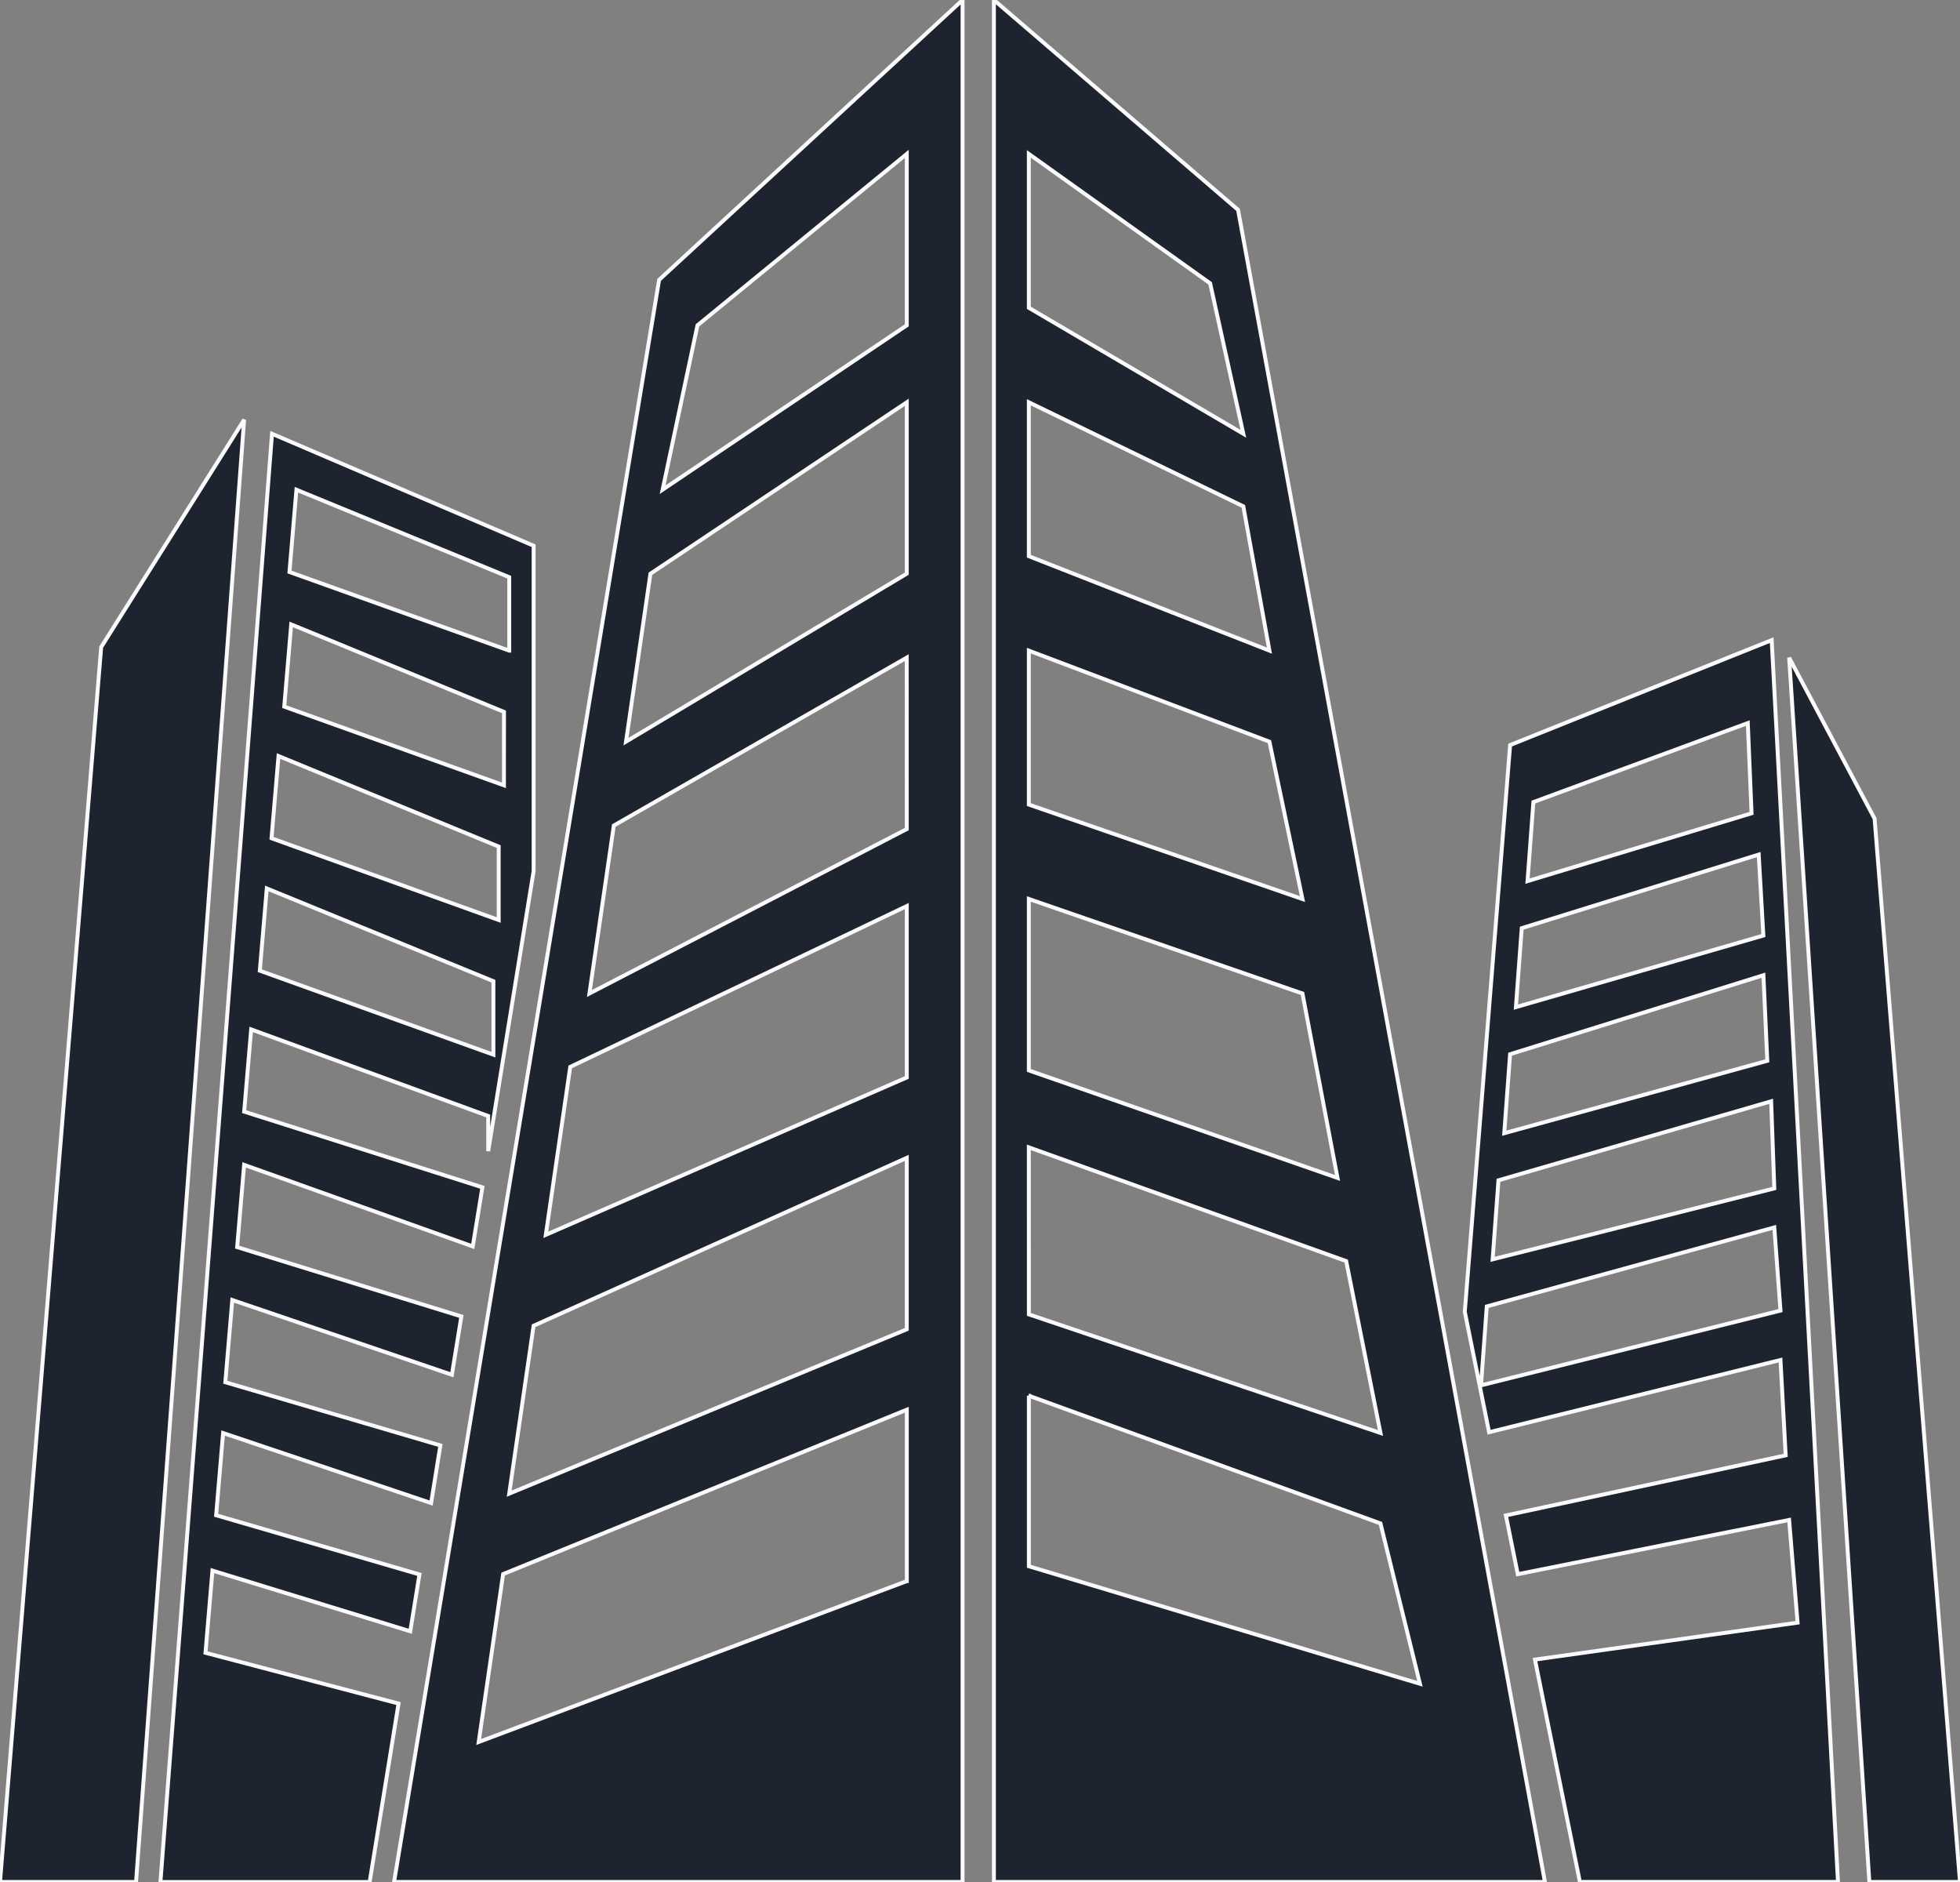 <!-- <svg width="500" height="480" viewBox="0 0 500 480" fill="none" xmlns="http://www.w3.org/2000/svg">
<rect x="330" y="310" width="170" height="170" rx="2" fill="#1D2430"/>
<rect x="362" y="365.831" width="80.7651" height="80.7651" rx="2" transform="rotate(-13.9128 362 365.831)" fill="#4A6CF7"/>
<path d="M412.572 402.039C411.235 402.37 409.822 402.156 408.643 401.445C407.464 400.734 406.615 399.584 406.284 398.247C405.818 396.366 406.435 394.466 407.718 393.239L421.691 379.757L416.388 398.152C415.956 400.006 414.538 401.552 412.572 402.039ZM407.162 380.2C410.203 379.447 413.25 379.583 416.061 380.349L413.037 383.256C411.434 383.047 409.675 383.144 407.995 383.56C404.43 384.443 401.363 386.705 399.467 389.85C397.571 392.995 397.002 396.764 397.884 400.328C398.804 404.041 401.131 407.03 404.167 408.846L404.183 408.842C405.001 409.334 405.263 410.393 404.77 411.21C404.277 412.028 403.202 412.294 402.389 411.818C398.595 409.531 395.673 405.797 394.525 401.16C393.421 396.705 394.132 391.994 396.502 388.063C398.873 384.132 402.707 381.304 407.162 380.2ZM428.123 392.838C429.271 397.474 428.43 402.14 426.143 405.934C425.646 406.735 424.587 406.997 423.77 406.504C422.952 406.011 422.69 404.953 423.183 404.135C425.016 401.096 425.683 397.382 424.763 393.67C424.347 391.99 423.612 390.389 422.649 389.023L423.808 384.992C425.826 387.166 427.365 389.78 428.123 392.838Z" fill="white"/>
<rect width="300" height="480" rx="2" fill="#1D2430"/>
<rect x="35" y="35" width="230" height="134" rx="2" fill="white" fill-opacity="0.17"/>
<rect opacity="0.1" x="35" y="194" width="230" height="27" rx="2" fill="white"/>
<rect opacity="0.1" x="35" y="246" width="137" height="199" rx="2" fill="white"/>
<rect opacity="0.08" x="187" y="246" width="78" height="64" rx="2" fill="white"/>
<rect opacity="0.2" x="187" y="322" width="78" height="55" rx="2" fill="white"/>
<rect opacity="0.2" x="187" y="389" width="78" height="56" rx="2" fill="white" fill-opacity="0.65"/>
<path d="M377.795 371.295C358.482 349.772 331.574 292.451 378.448 235.357" stroke="url(#paint0_linear_50_445)" stroke-linecap="round" stroke-linejoin="round" stroke-dasharray="2 2"/>
<path d="M375.753 233.513L380.883 233V237.617" stroke="url(#paint1_linear_50_445)" stroke-linecap="round" stroke-linejoin="round" stroke-dasharray="2 2"/>
<rect x="330" width="170" height="280" rx="2" fill="#1D2430"/>
<rect x="384" y="213" width="69" height="19.5283" rx="9.76415" fill="#36A269"/>
<path d="M399.37 219.509V223.177C399.37 223.948 398.838 224.502 397.972 224.502C397.109 224.502 396.574 223.948 396.574 223.177V219.509H395.717V223.246C395.717 224.439 396.61 225.285 397.972 225.285C399.334 225.285 400.23 224.439 400.23 223.246V219.509H399.37Z" fill="white"/>
<path d="M401.41 226.788H402.239V224.527H402.289C402.439 224.799 402.744 225.274 403.521 225.274C404.553 225.274 405.302 224.447 405.302 223.068C405.302 221.687 404.541 220.874 403.512 220.874C402.722 220.874 402.436 221.357 402.289 221.62H402.22V220.93H401.41V226.788ZM402.222 223.06C402.222 222.17 402.611 221.579 403.335 221.579C404.087 221.579 404.464 222.214 404.464 223.06C404.464 223.914 404.075 224.566 403.335 224.566C402.622 224.566 402.222 223.956 402.222 223.06Z" fill="white"/>
<path d="M407.826 225.274C408.602 225.274 408.908 224.799 409.057 224.527H409.127V225.19H409.937V219.509H409.107V221.62H409.057C408.908 221.357 408.625 220.874 407.831 220.874C406.802 220.874 406.045 221.687 406.045 223.068C406.045 224.447 406.791 225.274 407.826 225.274ZM408.009 224.566C407.268 224.566 406.883 223.914 406.883 223.06C406.883 222.214 407.26 221.579 408.009 221.579C408.733 221.579 409.121 222.17 409.121 223.06C409.121 223.956 408.725 224.566 408.009 224.566Z" fill="white"/>
<path d="M412.36 225.285C413.065 225.285 413.462 224.927 413.62 224.608H413.653V225.19H414.463V222.361C414.463 221.121 413.487 220.874 412.81 220.874C412.039 220.874 411.329 221.185 411.051 221.962L411.831 222.139C411.953 221.837 412.263 221.545 412.821 221.545C413.356 221.545 413.631 221.826 413.631 222.308V222.328C413.631 222.63 413.32 222.624 412.555 222.713C411.747 222.808 410.921 223.018 410.921 223.986C410.921 224.824 411.55 225.285 412.36 225.285ZM412.541 224.619C412.072 224.619 411.734 224.408 411.734 223.998C411.734 223.554 412.127 223.396 412.607 223.332C412.876 223.296 413.514 223.224 413.634 223.104V223.654C413.634 224.158 413.231 224.619 412.541 224.619Z" fill="white"/>
<path d="M417.557 220.93H416.683V219.909H415.853V220.93H415.229V221.595H415.853V224.111C415.851 224.885 416.442 225.26 417.096 225.246C417.36 225.243 417.537 225.193 417.634 225.157L417.485 224.472C417.429 224.483 417.326 224.508 417.193 224.508C416.924 224.508 416.683 224.419 416.683 223.939V221.595H417.557V220.93Z" fill="white"/>
<path d="M420.265 225.276C421.194 225.276 421.851 224.819 422.04 224.125L421.255 223.984C421.105 224.386 420.745 224.591 420.273 224.591C419.563 224.591 419.086 224.131 419.064 223.31H422.093V223.016C422.093 221.476 421.172 220.874 420.206 220.874C419.019 220.874 418.237 221.778 418.237 223.088C418.237 224.411 419.008 225.276 420.265 225.276ZM419.066 222.688C419.1 222.084 419.538 221.559 420.212 221.559C420.856 221.559 421.277 222.036 421.28 222.688H419.066Z" fill="white"/>
<path d="M429.732 219.509H428.883V223.681H428.83L425.94 219.509H425.147V225.19H426.004V221.024H426.057L428.944 225.19H429.732V219.509Z" fill="white"/>
<path d="M432.71 225.276C433.912 225.276 434.697 224.397 434.697 223.079C434.697 221.753 433.912 220.874 432.71 220.874C431.509 220.874 430.724 221.753 430.724 223.079C430.724 224.397 431.509 225.276 432.71 225.276ZM432.713 224.58C431.928 224.58 431.562 223.895 431.562 223.077C431.562 222.261 431.928 221.568 432.713 221.568C433.493 221.568 433.859 222.261 433.859 223.077C433.859 223.895 433.493 224.58 432.713 224.58Z" fill="white"/>
<path d="M436.416 225.19H437.26L438.125 222.114H438.189L439.054 225.19H439.9L441.151 220.93H440.294L439.465 224.045H439.423L438.591 220.93H437.734L436.896 224.059H436.855L436.02 220.93H435.163L436.416 225.19Z" fill="white"/>
<path d="M429.313 209C445.373 191.102 467.749 143.437 428.77 95.9595" stroke="url(#paint2_linear_50_445)" stroke-linecap="round" stroke-linejoin="round" stroke-dasharray="2 2"/>
<path d="M431.011 94.4266L426.746 94V97.8392" stroke="url(#paint3_linear_50_445)" stroke-linecap="round" stroke-linejoin="round" stroke-dasharray="2 2"/>
<path d="M425.919 209.552C429.35 203.094 432.466 187.389 417.488 176.228" stroke="url(#paint4_linear_50_445)" stroke-width="0.7" stroke-linecap="round" stroke-linejoin="round" stroke-dasharray="2 2"/>
<rect x="348" y="72" width="76" height="19" rx="1" fill="white" fill-opacity="0.15"/>
<rect x="348.1" y="72.1" width="75.8" height="18.8" rx="0.9" stroke="white" stroke-opacity="0.19" stroke-width="0.2"/>
<path d="M371 83.5384H371.658V81.6357H373.512V81.071H371.658V79.7415H373.706V79.1747H371V83.5384Z" fill="white"/>
<path d="M376.333 82.1811C376.335 82.7372 375.921 83.0014 375.563 83.0014C375.169 83.0014 374.896 82.7159 374.896 82.2706V80.2656H374.259V82.3473C374.259 83.1591 374.705 83.581 375.333 83.581C375.825 83.581 376.16 83.321 376.311 82.9716H376.345V83.5384H376.972V80.2656H376.333V82.1811Z" fill="white"/>
<path d="M378.465 79.1747H377.828V83.5384H378.465V79.1747Z" fill="white"/>
<path d="M379.959 79.1747H379.322V83.5384H379.959V79.1747Z" fill="white"/>
<path d="M381.219 84.7656C381.745 84.7656 382.077 84.4908 382.267 83.9751L383.62 80.272L382.932 80.2656L382.103 82.8054H382.069L381.24 80.2656H380.558L381.756 83.581L381.677 83.7983C381.515 84.233 381.287 84.2692 380.938 84.1733L380.784 84.6953C380.861 84.7294 381.027 84.7656 381.219 84.7656Z" fill="white"/>
<path d="M385.859 83.5384H386.518V81.8871H387.413C387.428 81.8871 387.44 81.8871 387.455 81.8871L388.342 83.5384H389.092L388.124 81.772C388.659 81.5739 388.925 81.1286 388.925 80.5426C388.925 79.7393 388.427 79.1747 387.415 79.1747H385.859V83.5384ZM386.518 81.3203V79.7393H387.344C387.994 79.7393 388.263 80.0483 388.263 80.5426C388.263 81.0348 387.994 81.3203 387.353 81.3203H386.518Z" fill="white"/>
<path d="M391.045 83.6044C391.759 83.6044 392.264 83.2528 392.409 82.7202L391.806 82.6115C391.691 82.9205 391.414 83.0781 391.051 83.0781C390.506 83.0781 390.139 82.7244 390.122 82.0938H392.449V81.8679C392.449 80.6854 391.742 80.223 391 80.223C390.088 80.223 389.487 80.9176 389.487 81.9233C389.487 82.9396 390.08 83.6044 391.045 83.6044ZM390.124 81.6165C390.15 81.152 390.487 80.7493 391.004 80.7493C391.499 80.7493 391.823 81.1158 391.825 81.6165H390.124Z" fill="white"/>
<path d="M395.608 81.0646C395.476 80.5554 395.078 80.223 394.37 80.223C393.631 80.223 393.107 80.6129 393.107 81.1925C393.107 81.657 393.388 81.9659 394.002 82.1023L394.556 82.2237C394.871 82.294 395.018 82.4347 395.018 82.6392C395.018 82.8928 394.748 83.0909 394.33 83.0909C393.949 83.0909 393.703 82.9268 393.627 82.6051L393.011 82.6989C393.118 83.2784 393.599 83.6044 394.334 83.6044C395.125 83.6044 395.672 83.1847 395.672 82.5923C395.672 82.13 395.378 81.8445 394.777 81.706L394.257 81.5866C393.897 81.5014 393.742 81.38 393.744 81.1584C393.742 80.907 394.015 80.728 394.377 80.728C394.773 80.728 394.956 80.9474 395.031 81.1669L395.608 81.0646Z" fill="white"/>
<path d="M396.373 84.7656H397.01V83.0291H397.048C397.163 83.2379 397.398 83.6023 397.994 83.6023C398.787 83.6023 399.362 82.9673 399.362 81.9084C399.362 80.8473 398.778 80.223 397.988 80.223C397.381 80.223 397.161 80.5938 397.048 80.7962H396.995V80.2656H396.373V84.7656ZM396.997 81.902C396.997 81.218 397.295 80.7642 397.851 80.7642C398.429 80.7642 398.719 81.2521 398.719 81.902C398.719 82.5582 398.42 83.0589 397.851 83.0589C397.304 83.0589 396.997 82.5902 396.997 81.902Z" fill="white"/>
<path d="M401.454 83.6044C402.377 83.6044 402.98 82.929 402.98 81.9169C402.98 80.8984 402.377 80.223 401.454 80.223C400.532 80.223 399.929 80.8984 399.929 81.9169C399.929 82.929 400.532 83.6044 401.454 83.6044ZM401.456 83.0696C400.854 83.0696 400.572 82.5433 400.572 81.9148C400.572 81.2884 400.854 80.7557 401.456 80.7557C402.055 80.7557 402.336 81.2884 402.336 81.9148C402.336 82.5433 402.055 83.0696 401.456 83.0696Z" fill="white"/>
<path d="M404.328 81.5952C404.328 81.0732 404.648 80.7749 405.091 80.7749C405.523 80.7749 405.786 81.0582 405.786 81.5334V83.5384H406.423V81.4567C406.423 80.647 405.977 80.223 405.308 80.223C404.816 80.223 404.494 80.451 404.343 80.7983H404.303V80.2656H403.691V83.5384H404.328V81.5952Z" fill="white"/>
<path d="M409.729 81.0646C409.597 80.5554 409.199 80.223 408.491 80.223C407.752 80.223 407.228 80.6129 407.228 81.1925C407.228 81.657 407.509 81.9659 408.123 82.1023L408.677 82.2237C408.992 82.294 409.139 82.4347 409.139 82.6392C409.139 82.8928 408.869 83.0909 408.451 83.0909C408.07 83.0909 407.825 82.9268 407.748 82.6051L407.132 82.6989C407.239 83.2784 407.72 83.6044 408.455 83.6044C409.246 83.6044 409.793 83.1847 409.793 82.5923C409.793 82.13 409.499 81.8445 408.898 81.706L408.379 81.5866C408.018 81.5014 407.863 81.38 407.865 81.1584C407.863 80.907 408.136 80.728 408.498 80.728C408.894 80.728 409.077 80.9474 409.152 81.1669L409.729 81.0646Z" fill="white"/>
<path d="M410.494 83.5384H411.131V80.2656H410.494V83.5384ZM410.816 79.7607C411.035 79.7607 411.218 79.5902 411.218 79.3814C411.218 79.1726 411.035 79 410.816 79C410.594 79 410.413 79.1726 410.413 79.3814C410.413 79.5902 410.594 79.7607 410.816 79.7607Z" fill="white"/>
<path d="M414.788 80.2656H414.104L413.277 82.7841H413.243L412.414 80.2656H411.73L412.919 83.5384H413.601L414.788 80.2656Z" fill="white"/>
<path d="M416.68 83.6044C417.393 83.6044 417.898 83.2528 418.043 82.7202L417.44 82.6115C417.325 82.9205 417.048 83.0781 416.686 83.0781C416.141 83.0781 415.774 82.7244 415.757 82.0938H418.084V81.8679C418.084 80.6854 417.376 80.223 416.635 80.223C415.723 80.223 415.122 80.9176 415.122 81.9233C415.122 82.9396 415.714 83.6044 416.68 83.6044ZM415.759 81.6165C415.785 81.152 416.121 80.7493 416.639 80.7493C417.134 80.7493 417.457 81.1158 417.46 81.6165H415.759Z" fill="white"/>
<circle cx="359.5" cy="81.5" r="6.5" fill="#4A6CF7"/>
<path d="M357.167 79.75H361.833V82.6666H357.167V79.75ZM361.833 83.25C361.988 83.25 362.136 83.1885 362.246 83.0791C362.355 82.9697 362.417 82.8213 362.417 82.6666V79.75C362.417 79.4262 362.154 79.1666 361.833 79.1666H357.167C356.843 79.1666 356.583 79.4262 356.583 79.75V82.6666C356.583 82.8213 356.645 82.9697 356.754 83.0791C356.864 83.1885 357.012 83.25 357.167 83.25H356V83.8333H363V83.25H361.833Z" fill="white"/>
<rect x="373" y="148.4" width="34" height="34" rx="1" transform="rotate(-12.5713 373 148.4)" fill="#4A6CF7"/>
<circle cx="393.293" cy="161.293" r="10" transform="rotate(-12.5713 393.293 161.293)" fill="white"/>
<g clip-path="url(#clip0_50_445)">
<path d="M398.281 159.94L396.256 158.654C396.106 158.558 396.015 158.621 396.054 158.796L396.433 160.496L394.539 160.919C394.355 160.293 393.738 159.901 393.094 160L392.675 158.119L394.375 157.74C394.55 157.701 394.569 157.593 394.418 157.497L392.393 156.21C392.242 156.115 392.043 156.159 391.948 156.309L390.661 158.335C390.565 158.485 390.629 158.576 390.803 158.537L392.504 158.158L392.923 160.037C392.298 160.222 391.905 160.838 392.005 161.483L390.111 161.905L389.732 160.206C389.693 160.031 389.584 160.012 389.489 160.163L388.202 162.188C388.106 162.338 388.151 162.538 388.301 162.633L390.326 163.92C390.477 164.015 390.567 163.952 390.528 163.778L390.149 162.076L392.04 161.654C392.225 162.279 392.842 162.672 393.486 162.572L393.908 164.464L392.208 164.843C392.034 164.882 392.015 164.991 392.165 165.086L394.191 166.373C394.341 166.468 394.54 166.424 394.636 166.274L395.923 164.248C396.018 164.098 395.955 164.007 395.78 164.046L394.082 164.425L393.661 162.536C394.286 162.351 394.678 161.735 394.579 161.091L396.471 160.669L396.85 162.369C396.889 162.544 396.997 162.563 397.093 162.412L398.38 160.387C398.476 160.236 398.432 160.036 398.281 159.94Z" fill="#4A6CF7"/>
</g>
<g opacity="0.08">
<rect x="398" y="32" width="81" height="20" rx="1" fill="white"/>
<rect x="398.1" y="32.1" width="80.8" height="19.8" rx="0.9" stroke="white" stroke-opacity="0.19" stroke-width="0.2"/>
</g>
<rect x="462" y="35" width="14" height="14" rx="1" fill="#4A6CF7"/>
<path d="M468.998 38C466.791 38 465 39.7911 465 41.9982C465 44.2089 466.791 46 468.998 46C471.209 46 473 44.2089 473 41.9982C473 39.7911 471.209 38 468.998 38ZM469 45.5237C467.054 45.5237 465.476 43.9456 465.476 42C465.476 40.0544 467.054 38.4763 469 38.4763C470.946 38.4763 472.524 40.0544 472.524 42C472.524 43.9456 470.946 45.5237 469 45.5237ZM469 38.928V45.0693C470.694 45.0693 472.071 43.6923 472.071 41.9982C472.071 40.3077 470.694 38.928 469 38.928Z" fill="white"/>
<path d="M405.699 43.3636L406.099 42.2088H407.804L408.202 43.3636H408.901L407.331 39H406.57L405 43.3636H405.699ZM406.291 41.6548L406.935 39.7926H406.969L407.612 41.6548H406.291Z" fill="white"/>
<path d="M410.117 39H409.48V43.3636H410.117V39Z" fill="white"/>
<path d="M411.684 43.3636H412.332L412.996 41.0007H413.045L413.71 43.3636H414.36L415.321 40.0909H414.663L414.026 42.4837H413.994L413.354 40.0909H412.696L412.053 42.4943H412.021L411.379 40.0909H410.721L411.684 43.3636Z" fill="white"/>
<path d="M416.878 43.4361C417.419 43.4361 417.724 43.1612 417.845 42.9162H417.871V43.3636H418.493V41.1903C418.493 40.2379 417.743 40.0483 417.223 40.0483C416.631 40.0483 416.085 40.2869 415.872 40.8835L416.471 41.0199C416.565 40.7876 416.803 40.5639 417.232 40.5639C417.643 40.5639 417.854 40.7791 417.854 41.1499V41.1648C417.854 41.397 417.615 41.3928 417.027 41.4609C416.407 41.5334 415.772 41.6953 415.772 42.4389C415.772 43.0824 416.256 43.4361 416.878 43.4361ZM417.017 42.9247C416.656 42.9247 416.396 42.7628 416.396 42.4474C416.396 42.1065 416.699 41.9851 417.068 41.9361C417.274 41.9084 417.764 41.853 417.856 41.7614V42.1832C417.856 42.571 417.547 42.9247 417.017 42.9247Z" fill="white"/>
<path d="M419.627 44.5909C420.153 44.5909 420.486 44.3161 420.675 43.8004L422.028 40.0973L421.34 40.0909L420.511 42.6307H420.477L419.648 40.0909H418.967L420.164 43.4062L420.085 43.6236C419.923 44.0582 419.695 44.0945 419.346 43.9986L419.192 44.5206C419.269 44.5547 419.435 44.5909 419.627 44.5909Z" fill="white"/>
<path d="M425.081 40.8899C424.949 40.3807 424.551 40.0483 423.843 40.0483C423.104 40.0483 422.58 40.4382 422.58 41.0178C422.58 41.4822 422.861 41.7912 423.475 41.9276L424.029 42.049C424.344 42.1193 424.491 42.2599 424.491 42.4645C424.491 42.718 424.22 42.9162 423.803 42.9162C423.421 42.9162 423.176 42.7521 423.1 42.4304L422.484 42.5241C422.59 43.1037 423.072 43.4297 423.807 43.4297C424.597 43.4297 425.145 43.0099 425.145 42.4176C425.145 41.9553 424.851 41.6697 424.25 41.5312L423.73 41.4119C423.37 41.3267 423.215 41.2053 423.217 40.9837C423.215 40.7322 423.487 40.5533 423.85 40.5533C424.246 40.5533 424.429 40.7727 424.504 40.9922L425.081 40.8899Z" fill="white"/>
<path d="M429.507 42.0064C429.509 42.5625 429.095 42.8267 428.737 42.8267C428.343 42.8267 428.07 42.5412 428.07 42.0959V40.0909H427.433V42.1726C427.433 42.9844 427.879 43.4062 428.507 43.4062C428.999 43.4062 429.334 43.1463 429.485 42.7969H429.519V43.3636H430.146V40.0909H429.507V42.0064Z" fill="white"/>
<path d="M431.002 44.5909H431.639V42.8544H431.677C431.792 43.0632 432.027 43.4276 432.623 43.4276C433.416 43.4276 433.991 42.7926 433.991 41.7337C433.991 40.6726 433.407 40.0483 432.617 40.0483C432.01 40.0483 431.79 40.419 431.677 40.6214H431.624V40.0909H431.002V44.5909ZM431.626 41.7273C431.626 41.0433 431.924 40.5895 432.48 40.5895C433.058 40.5895 433.348 41.0774 433.348 41.7273C433.348 42.3835 433.049 42.8842 432.48 42.8842C431.933 42.8842 431.626 42.4155 431.626 41.7273Z" fill="white"/>
<path d="M437.82 40.0909H437.149V39.3068H436.512V40.0909H436.033V40.6023H436.512V42.5348C436.51 43.1293 436.964 43.4169 437.467 43.4062C437.669 43.4041 437.806 43.3658 437.88 43.3381L437.765 42.8118C437.722 42.8203 437.644 42.8395 437.541 42.8395C437.335 42.8395 437.149 42.7713 437.149 42.4027V40.6023H437.82V40.0909Z" fill="white"/>
<path d="M439.869 43.4297C440.791 43.4297 441.394 42.7543 441.394 41.7422C441.394 40.7237 440.791 40.0483 439.869 40.0483C438.946 40.0483 438.343 40.7237 438.343 41.7422C438.343 42.7543 438.946 43.4297 439.869 43.4297ZM439.871 42.8949C439.268 42.8949 438.987 42.3686 438.987 41.7401C438.987 41.1136 439.268 40.581 439.871 40.581C440.469 40.581 440.751 41.1136 440.751 41.7401C440.751 42.3686 440.469 42.8949 439.871 42.8949Z" fill="white"/>
<path d="M444.918 43.4276C445.515 43.4276 445.749 43.0632 445.864 42.8544H445.918V43.3636H446.54V39H445.903V40.6214H445.864C445.749 40.419 445.532 40.0483 444.923 40.0483C444.132 40.0483 443.55 40.6726 443.55 41.7337C443.55 42.7926 444.124 43.4276 444.918 43.4276ZM445.059 42.8842C444.49 42.8842 444.194 42.3835 444.194 41.7273C444.194 41.0774 444.484 40.5895 445.059 40.5895C445.615 40.5895 445.913 41.0433 445.913 41.7273C445.913 42.4155 445.609 42.8842 445.059 42.8842Z" fill="white"/>
<path d="M448.401 43.4361C448.943 43.4361 449.247 43.1612 449.369 42.9162H449.394V43.3636H450.017V41.1903C450.017 40.2379 449.267 40.0483 448.747 40.0483C448.154 40.0483 447.609 40.2869 447.396 40.8835L447.994 41.0199C448.088 40.7876 448.327 40.5639 448.755 40.5639C449.166 40.5639 449.377 40.7791 449.377 41.1499V41.1648C449.377 41.397 449.139 41.3928 448.551 41.4609C447.931 41.5334 447.296 41.6953 447.296 42.4389C447.296 43.0824 447.779 43.4361 448.401 43.4361ZM448.54 42.9247C448.18 42.9247 447.92 42.7628 447.92 42.4474C447.92 42.1065 448.222 41.9851 448.591 41.9361C448.798 41.9084 449.288 41.853 449.379 41.7614V42.1832C449.379 42.571 449.07 42.9247 448.54 42.9247Z" fill="white"/>
<path d="M452.393 40.0909H451.722V39.3068H451.085V40.0909H450.605V40.6023H451.085V42.5348C451.082 43.1293 451.536 43.4169 452.039 43.4062C452.241 43.4041 452.378 43.3658 452.452 43.3381L452.337 42.8118C452.295 42.8203 452.216 42.8395 452.114 42.8395C451.907 42.8395 451.722 42.7713 451.722 42.4027V40.6023H452.393V40.0909Z" fill="white"/>
<path d="M454.473 43.4297C455.187 43.4297 455.692 43.0781 455.836 42.5455L455.233 42.4368C455.118 42.7457 454.841 42.9034 454.479 42.9034C453.934 42.9034 453.567 42.5497 453.55 41.919H455.877V41.6932C455.877 40.5107 455.17 40.0483 454.428 40.0483C453.516 40.0483 452.915 40.7429 452.915 41.7486C452.915 42.7649 453.508 43.4297 454.473 43.4297ZM453.552 41.4418C453.578 40.9773 453.915 40.5746 454.432 40.5746C454.927 40.5746 455.251 40.9411 455.253 41.4418H453.552Z" fill="white"/>
<circle opacity="0.5" cx="398" cy="42" r="1.75" fill="#282C4D" stroke="white" stroke-width="0.5"/>
<line x1="347" y1="41.75" x2="396" y2="41.75" stroke="url(#paint5_linear_50_445)" stroke-width="0.5"/>
<defs>
<linearGradient id="paint0_linear_50_445" x1="374.3" y1="234.975" x2="361.897" y2="369.833" gradientUnits="userSpaceOnUse">
<stop stop-color="white" stop-opacity="0.48"/>
<stop offset="1" stop-color="white" stop-opacity="0"/>
</linearGradient>
<linearGradient id="paint1_linear_50_445" x1="378.318" y1="233" x2="378.318" y2="237.617" gradientUnits="userSpaceOnUse">
<stop stop-color="white" stop-opacity="0.55"/>
<stop offset="1" stop-color="white" stop-opacity="0.62"/>
</linearGradient>
<linearGradient id="paint2_linear_50_445" x1="432.22" y1="95.6423" x2="442.533" y2="207.784" gradientUnits="userSpaceOnUse">
<stop stop-color="white" stop-opacity="0.48"/>
<stop offset="1" stop-color="white" stop-opacity="0"/>
</linearGradient>
<linearGradient id="paint3_linear_50_445" x1="428.878" y1="94" x2="428.878" y2="97.8392" gradientUnits="userSpaceOnUse">
<stop stop-color="white" stop-opacity="0.55"/>
<stop offset="1" stop-color="white" stop-opacity="0.62"/>
</linearGradient>
<linearGradient id="paint4_linear_50_445" x1="418.483" y1="175.882" x2="429.732" y2="208.225" gradientUnits="userSpaceOnUse">
<stop stop-color="white" stop-opacity="0.48"/>
<stop offset="1" stop-color="white" stop-opacity="0"/>
</linearGradient>
<linearGradient id="paint5_linear_50_445" x1="396" y1="42" x2="359.25" y2="42" gradientUnits="userSpaceOnUse">
<stop stop-color="white" stop-opacity="0.28"/>
<stop offset="1" stop-color="white" stop-opacity="0"/>
</linearGradient>
<clipPath id="clip0_50_445">
<rect width="12" height="12" fill="white" transform="translate(386.13 156.742) rotate(-12.5713)"/>
</clipPath>
</defs>
</svg> -->
<svg width="500" height="480" viewBox="0 0 500 480" fill="none" xmlns="http://www.w3.org/2000/svg">
<rect x="0" y="0" width="500" height="480" fill="#808080" stroke="none"/>
<path d="M62.276 107.058L34.705 479.999H0L25.812 165.046L62.276 107.058Z" fill="#1D2430" stroke="#FAFAFA"/>
<path d="M456.412 167.742L476.879 479.997H500L478.21 208.791L456.412 167.742Z" fill="#1D2430" stroke="#FAFAFA"/>
<path d="M168.141 71.378L100.529 479.998H245.549V0L168.141 71.378ZM231.32 403.261L122.118 444.291L128.347 401.468L231.329 359.541V403.261H231.32ZM231.32 339.035L129.898 380.953L136.118 338.13L231.32 295.307V339.035ZM231.32 274.81L139.237 314.944L145.467 272.112L231.32 231.091V274.81ZM231.32 211.453L150.364 253.389L156.585 210.557L231.311 167.725L231.32 211.453ZM231.32 146.313L159.695 189.155L165.925 146.332L231.32 102.603V146.313ZM231.32 82.975L169.035 124.893L177.927 82.975L231.32 39.256V82.975Z" fill="#1D2430" stroke="#FAFAFA"/>
<path d="M315.833 53.524L253.547 0V479.998H394.116L315.833 53.524ZM262.458 39.256L308.71 72.265L317.174 110.634L262.458 78.503V39.256ZM262.458 102.603L317.174 129.146L323.832 165.941L262.458 141.859V102.603ZM262.458 165.941L323.832 189.164L332.26 229.298L262.458 205.207V165.941ZM262.458 229.28L332.26 253.389L341.198 300.429L262.458 273.008V229.28ZM262.458 292.627L343.414 321.639L352.161 365.477L262.467 335.23L262.458 292.627ZM262.458 355.974L352.161 388.544L362.23 429.447L262.467 399.474V355.974H262.458Z" fill="#1D2430" stroke="#FAFAFA"/>
<path d="M69.391 110.636L40.925 480H94.3L101.67 434.488L52.418 421.546L54.196 400.574L104.661 416.058L107.005 401.561L55.136 386.461L56.914 365.488L109.979 383.351L112.341 368.653L57.48 352.537L59.258 331.565L115.278 350.626L117.695 335.754L60.499 318.074L62.277 297.092L120.604 317.9L123.058 302.827L62.286 283.519L64.074 262.547L124.545 284.635V293.598L136.128 222.166V139.191L69.391 110.636ZM125.867 268.995L66.281 247.574L68.06 226.593L125.867 250.254V268.995ZM127.217 234.651L69.264 213.797L71.051 192.824L127.217 215.919V234.651ZM128.558 200.297L72.511 180.23L74.289 159.258L128.567 181.565L128.558 200.297ZM129.898 165.943L73.842 145.886L75.621 124.904L129.908 147.212V165.943H129.898Z" fill="#1D2430" stroke="#FAFAFA"/>
<path d="M451.961 163.263L385.233 190.025L373.668 334.555L379.87 365.286L454.204 346.866L455.527 371.177L384.157 386.506L387.185 401.487L456.412 387.658L458.564 413.853L391.572 423.274L403.028 479.981H468.871L451.961 163.263ZM391.171 204.567L445.868 184.418L446.826 207.43L389.675 224.726L391.171 204.567ZM388.198 236.726L448.65 217.958L449.836 238.61L386.711 256.866L388.198 236.726ZM385.224 268.875L449.854 248.726L450.839 270.558L383.738 289.024L385.224 268.875ZM382.26 301.034L451.824 280.884L452.627 303.101L380.773 321.192L382.26 301.034ZM377.809 353.332L379.277 333.201L452.627 313.052L454.204 334.262L377.809 353.332Z" fill="#1D2430" stroke="#FAFAFA"/>
</svg>
